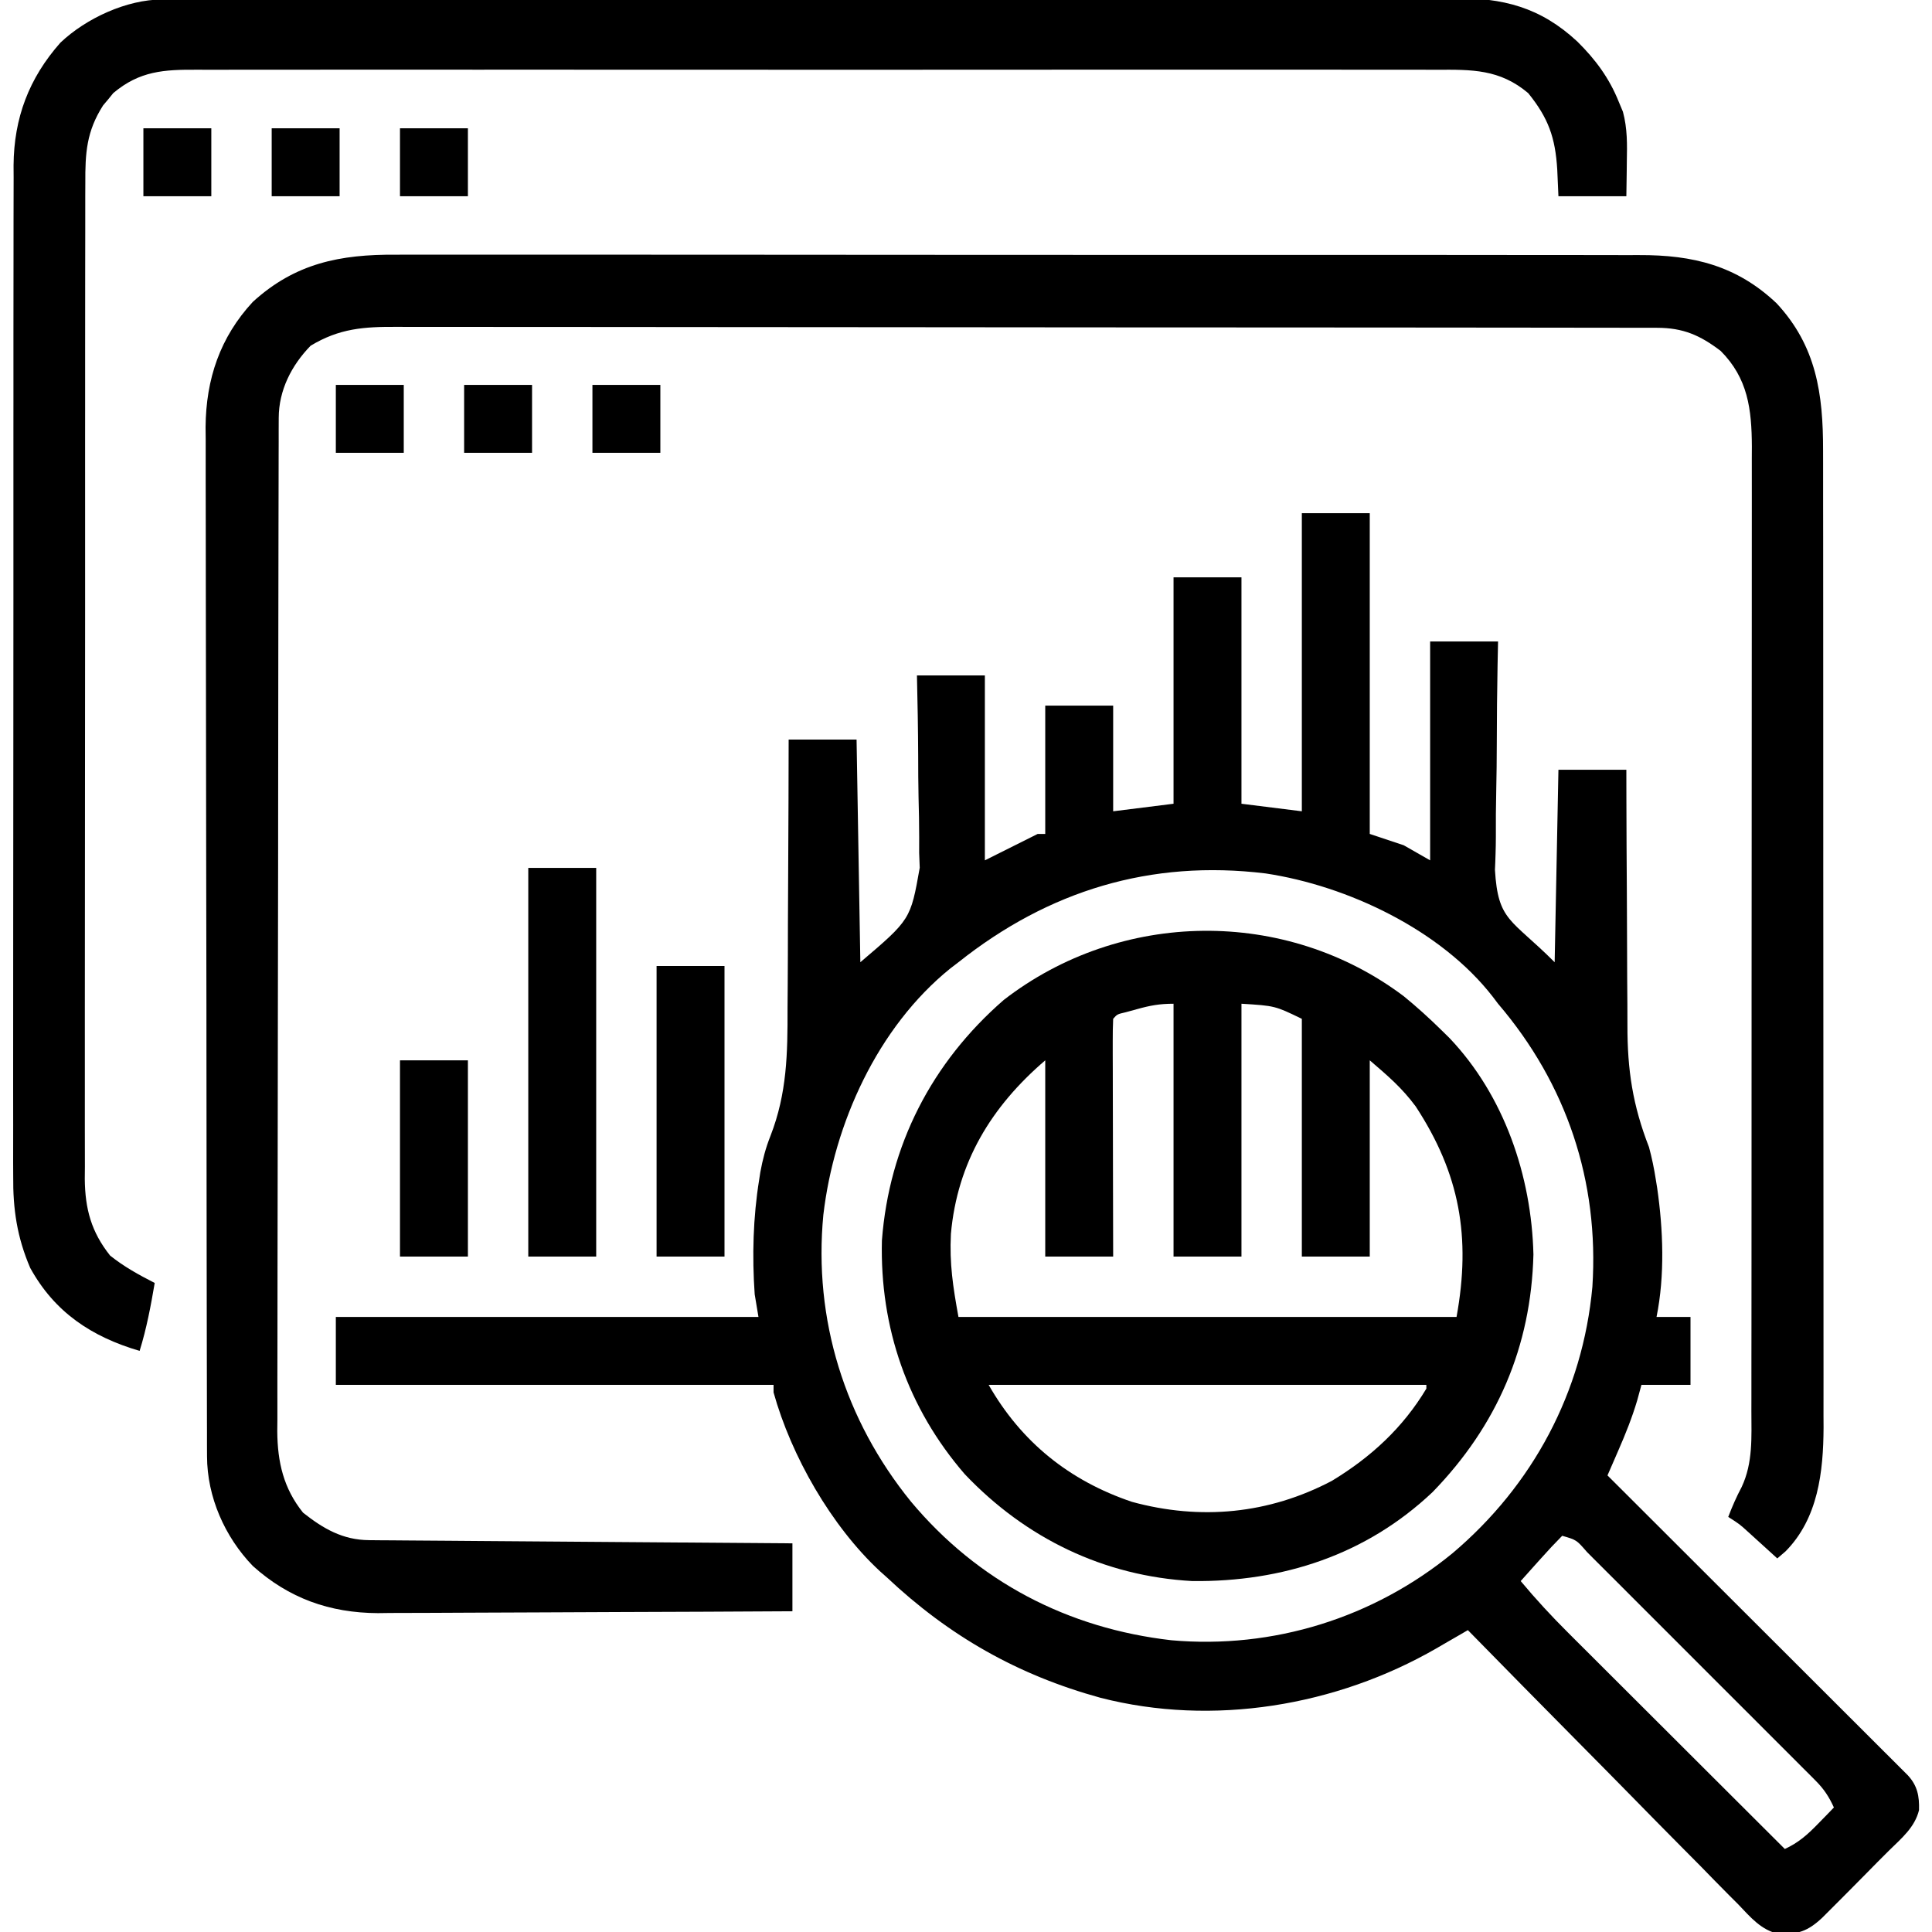 <svg xmlns="http://www.w3.org/2000/svg" width="512" height="512"><path d="M0 0 C5.94 0 11.88 0 18 0 C18 28.05 18 56.1 18 85 C20.97 85.99 23.94 86.98 27 88 C29.31 89.32 31.62 90.64 34 92 C34 72.86 34 53.72 34 34 C39.94 34 45.88 34 52 34 C51.957 36.077 51.914 38.155 51.87 40.295 C51.737 47.212 51.683 54.128 51.666 61.046 C51.653 65.236 51.615 69.421 51.517 73.609 C51.422 77.663 51.398 81.712 51.42 85.767 C51.416 87.302 51.388 88.837 51.335 90.371 C51.31 91.103 51.286 91.835 51.261 92.589 C51.233 93.224 51.205 93.86 51.176 94.515 C52.001 108.215 55.403 107.403 67 119 C67.33 102.17 67.66 85.34 68 68 C73.94 68 79.88 68 86 68 C86.004 70.496 86.008 72.993 86.012 75.565 C86.03 83.867 86.074 92.169 86.132 100.471 C86.166 105.498 86.191 110.525 86.196 115.552 C86.2 120.416 86.229 125.278 86.273 130.141 C86.286 131.985 86.291 133.829 86.286 135.672 C86.263 147.554 87.68 156.908 92 168 C92.774 170.862 93.358 173.696 93.812 176.625 C93.93 177.353 94.048 178.081 94.169 178.831 C95.766 189.879 96.225 202.019 94 213 C96.97 213 99.94 213 103 213 C103 218.94 103 224.88 103 231 C98.71 231 94.42 231 90 231 C89.629 232.361 89.257 233.722 88.875 235.125 C87.52 239.683 85.786 244.016 83.883 248.367 C83.466 249.329 83.466 249.329 83.041 250.31 C82.363 251.875 81.682 253.437 81 255 C81.417 255.416 81.833 255.831 82.262 256.259 C92.388 266.363 102.511 276.47 112.631 286.58 C117.525 291.469 122.42 296.356 127.318 301.242 C132.04 305.954 136.76 310.668 141.478 315.384 C143.283 317.186 145.088 318.987 146.893 320.788 C149.415 323.302 151.933 325.819 154.451 328.337 C155.205 329.088 155.959 329.838 156.735 330.611 C157.418 331.295 158.101 331.979 158.805 332.684 C159.699 333.578 159.699 333.578 160.612 334.489 C163.136 337.237 163.668 339.975 163.562 343.695 C162.453 348.24 158.978 351.111 155.723 354.304 C153.625 356.37 151.564 358.47 149.5 360.57 C146.315 363.797 143.125 367.018 139.914 370.219 C139.233 370.899 138.552 371.579 137.85 372.279 C134.056 375.808 131.445 376.655 126.415 376.518 C121.688 375.504 118.877 372.046 115.635 368.656 C114.462 367.486 114.462 367.486 113.266 366.292 C110.696 363.715 108.159 361.108 105.621 358.5 C103.842 356.704 102.062 354.911 100.279 353.119 C96.076 348.886 91.894 344.633 87.721 340.369 C82.968 335.515 78.188 330.686 73.406 325.859 C63.576 315.934 53.777 305.978 44 296 C43.071 296.54 42.143 297.08 41.186 297.636 C39.938 298.356 38.69 299.077 37.441 299.797 C36.833 300.151 36.224 300.506 35.597 300.871 C9.11 316.116 -23.563 321.586 -53.363 313.93 C-75.296 307.9 -93.432 297.597 -110 282 C-110.905 281.192 -110.905 281.192 -111.828 280.367 C-124.72 268.379 -135.291 249.894 -140 233 C-140 232.34 -140 231.68 -140 231 C-178.28 231 -216.56 231 -256 231 C-256 225.06 -256 219.12 -256 213 C-219.04 213 -182.08 213 -144 213 C-144.33 211.02 -144.66 209.04 -145 207 C-145.7 196.901 -145.427 186.618 -143.812 176.625 C-143.712 175.974 -143.611 175.324 -143.507 174.653 C-142.894 171.291 -142.086 168.216 -140.819 165.03 C-136.427 153.749 -136.266 143.189 -136.293 131.191 C-136.28 129.128 -136.265 127.064 -136.247 125 C-136.208 119.62 -136.197 114.24 -136.193 108.859 C-136.184 103.348 -136.146 97.837 -136.111 92.326 C-136.047 81.551 -136.016 70.776 -136 60 C-130.06 60 -124.12 60 -118 60 C-117.67 79.47 -117.34 98.94 -117 119 C-103.694 107.68 -103.694 107.68 -101.261 93.961 C-101.312 92.677 -101.362 91.393 -101.414 90.07 C-101.418 88.7 -101.415 87.33 -101.407 85.96 C-101.401 82.403 -101.479 78.853 -101.575 75.298 C-101.659 71.651 -101.662 68.003 -101.672 64.355 C-101.703 57.235 -101.83 50.119 -102 43 C-96.06 43 -90.12 43 -84 43 C-84 59.17 -84 75.34 -84 92 C-79.38 89.69 -74.76 87.38 -70 85 C-69.34 85 -68.68 85 -68 85 C-68 73.78 -68 62.56 -68 51 C-62.06 51 -56.12 51 -50 51 C-50 60.24 -50 69.48 -50 79 C-44.72 78.34 -39.44 77.68 -34 77 C-34 57.2 -34 37.4 -34 17 C-28.06 17 -22.12 17 -16 17 C-16 36.8 -16 56.6 -16 77 C-10.72 77.66 -5.44 78.32 0 79 C0 52.93 0 26.86 0 0 Z M-91 119 C-91.709 119.541 -92.418 120.083 -93.148 120.641 C-112.465 136.251 -123.967 161.785 -126.804 185.949 C-129.457 213.672 -121.116 240.344 -103.59 261.938 C-85.876 283.133 -62.008 295.557 -34.57 298.684 C-7.598 301.074 19.022 292.759 39.941 275.617 C61.198 257.627 74.449 232.93 77 205 C78.798 177.074 70.187 151.27 52 130 C51.557 129.412 51.113 128.824 50.656 128.219 C36.942 110.49 12.186 98.751 -9.602 95.469 C-40.077 91.753 -67.114 100.025 -91 119 Z M69 271 C67.055 272.962 65.206 274.936 63.375 277 C62.859 277.572 62.344 278.145 61.812 278.734 C60.537 280.152 59.268 281.575 58 283 C61.985 287.776 66.145 292.286 70.556 296.67 C71.181 297.295 71.806 297.92 72.45 298.564 C74.493 300.606 76.54 302.645 78.586 304.684 C80.012 306.108 81.439 307.533 82.865 308.958 C86.601 312.691 90.34 316.42 94.08 320.149 C97.903 323.961 101.723 327.777 105.543 331.592 C113.026 339.064 120.512 346.533 128 354 C131.633 352.304 133.945 350.262 136.75 347.375 C137.549 346.558 138.348 345.74 139.172 344.898 C139.775 344.272 140.378 343.645 141 343 C139.716 340.183 138.376 338.125 136.191 335.937 C135.619 335.36 135.047 334.782 134.458 334.187 C133.52 333.255 133.52 333.255 132.562 332.304 C131.572 331.308 131.572 331.308 130.562 330.292 C128.379 328.101 126.19 325.918 124 323.734 C122.483 322.216 120.966 320.697 119.449 319.178 C116.271 315.997 113.09 312.82 109.906 309.646 C105.817 305.568 101.737 301.481 97.659 297.391 C94.53 294.255 91.396 291.123 88.26 287.993 C86.753 286.487 85.248 284.98 83.744 283.471 C81.646 281.369 79.543 279.273 77.438 277.179 C76.812 276.549 76.186 275.92 75.542 275.271 C72.784 272.087 72.784 272.087 69 271 Z " fill="#000000" transform="translate(345,136)"></path><path d="M0 0 C1.476 -0.004 2.952 -0.01 4.427 -0.017 C8.451 -0.031 12.475 -0.021 16.499 -0.007 C20.851 0.004 25.203 -0.008 29.554 -0.017 C38.067 -0.031 46.579 -0.023 55.091 -0.008 C65.01 0.009 74.93 0.005 84.85 0.002 C102.551 -0.004 120.252 0.01 137.954 0.035 C155.119 0.059 172.284 0.066 189.449 0.055 C208.157 0.044 226.865 0.042 245.574 0.056 C247.569 0.058 249.565 0.059 251.561 0.061 C252.542 0.062 253.524 0.062 254.536 0.063 C261.446 0.068 268.356 0.066 275.266 0.062 C283.688 0.057 292.11 0.063 300.533 0.083 C304.828 0.093 309.123 0.098 313.418 0.09 C317.353 0.083 321.288 0.09 325.223 0.107 C326.643 0.111 328.063 0.11 329.483 0.104 C343.678 0.044 355.341 2.881 365.884 12.876 C376.44 24.203 378.227 36.934 378.205 51.861 C378.207 52.998 378.209 54.136 378.212 55.308 C378.218 59.116 378.217 62.924 378.216 66.733 C378.219 69.465 378.223 72.196 378.227 74.928 C378.235 81.577 378.238 88.226 378.238 94.875 C378.239 100.282 378.241 105.689 378.244 111.096 C378.253 126.438 378.257 141.78 378.257 157.122 C378.257 158.362 378.257 158.362 378.256 159.627 C378.256 160.454 378.256 161.282 378.256 162.134 C378.256 175.541 378.265 188.948 378.28 202.355 C378.294 216.134 378.301 229.912 378.3 243.691 C378.3 251.421 378.302 259.152 378.313 266.882 C378.322 273.465 378.324 280.048 378.318 286.631 C378.314 289.986 378.315 293.341 378.323 296.696 C378.331 300.342 378.326 303.988 378.318 307.634 C378.324 308.682 378.329 309.731 378.334 310.812 C378.279 322.541 376.9 334.887 368.259 343.626 C367.537 344.245 366.815 344.864 366.071 345.501 C365.384 344.875 364.697 344.248 363.989 343.603 C362.638 342.377 362.638 342.377 361.259 341.126 C360.365 340.314 359.472 339.502 358.552 338.665 C356.075 336.41 356.075 336.41 353.071 334.501 C354.124 331.749 355.248 329.169 356.634 326.564 C359.653 320.131 359.215 313.364 359.205 306.4 C359.207 305.278 359.209 304.157 359.212 303.001 C359.218 299.24 359.217 295.479 359.216 291.719 C359.219 289.023 359.223 286.328 359.227 283.632 C359.235 277.068 359.238 270.505 359.238 263.941 C359.239 258.605 359.241 253.269 359.244 247.932 C359.253 232.796 359.257 217.659 359.257 202.522 C359.257 201.706 359.256 200.891 359.256 200.05 C359.256 199.234 359.256 198.417 359.256 197.576 C359.256 184.342 359.265 171.108 359.28 157.874 C359.294 144.279 359.301 130.683 359.3 117.088 C359.3 109.458 359.302 101.828 359.313 94.198 C359.322 87.702 359.324 81.205 359.318 74.709 C359.314 71.396 359.315 68.084 359.323 64.772 C359.331 61.175 359.326 57.579 359.318 53.983 C359.326 52.424 359.326 52.424 359.334 50.833 C359.287 40.922 358.289 32.751 351.071 25.501 C345.624 21.351 341.132 19.378 334.227 19.37 C333 19.366 331.773 19.362 330.508 19.358 C329.139 19.359 327.77 19.36 326.401 19.361 C324.952 19.358 323.503 19.355 322.054 19.352 C318.063 19.344 314.072 19.342 310.081 19.341 C305.78 19.339 301.48 19.332 297.179 19.325 C287.77 19.311 278.361 19.305 268.951 19.301 C263.078 19.298 257.204 19.294 251.33 19.29 C235.071 19.277 218.813 19.267 202.554 19.264 C201.513 19.263 200.472 19.263 199.399 19.263 C197.834 19.263 197.834 19.263 196.237 19.262 C194.123 19.262 192.008 19.261 189.894 19.261 C188.845 19.261 187.796 19.261 186.715 19.26 C169.72 19.256 152.725 19.239 135.73 19.216 C118.287 19.192 100.844 19.179 83.401 19.178 C73.606 19.177 63.81 19.172 54.014 19.153 C45.672 19.138 37.331 19.133 28.989 19.141 C24.733 19.145 20.477 19.144 16.221 19.13 C12.323 19.117 8.425 19.119 4.527 19.131 C3.118 19.133 1.71 19.13 0.301 19.121 C-8.47 19.07 -14.997 19.519 -22.616 24.126 C-27.693 29.34 -31.048 35.936 -31.063 43.247 C-31.068 44.229 -31.072 45.211 -31.077 46.223 C-31.076 47.304 -31.076 48.386 -31.076 49.5 C-31.08 50.648 -31.083 51.795 -31.087 52.976 C-31.096 56.166 -31.101 59.355 -31.104 62.544 C-31.107 65.982 -31.117 69.42 -31.126 72.857 C-31.146 81.163 -31.156 89.469 -31.165 97.775 C-31.169 101.687 -31.174 105.6 -31.179 109.512 C-31.197 122.519 -31.211 135.527 -31.218 148.534 C-31.22 151.91 -31.222 155.286 -31.224 158.662 C-31.225 159.501 -31.225 160.34 -31.225 161.204 C-31.234 174.79 -31.259 188.376 -31.292 201.961 C-31.325 215.912 -31.343 229.864 -31.346 243.815 C-31.348 251.647 -31.357 259.479 -31.382 267.31 C-31.404 273.982 -31.412 280.653 -31.402 287.325 C-31.398 290.726 -31.4 294.128 -31.419 297.53 C-31.437 301.224 -31.43 304.918 -31.417 308.613 C-31.428 309.679 -31.439 310.745 -31.45 311.844 C-31.38 319.98 -29.793 326.94 -24.616 333.376 C-19.249 337.62 -14.099 340.607 -7.126 340.659 C-6.138 340.669 -5.149 340.679 -4.131 340.689 C-2.506 340.698 -2.506 340.698 -0.848 340.707 C0.294 340.716 1.435 340.726 2.611 340.737 C6.394 340.768 10.176 340.793 13.958 340.818 C16.577 340.838 19.196 340.859 21.814 340.881 C28.009 340.93 34.203 340.975 40.397 341.019 C47.449 341.068 54.501 341.123 61.553 341.178 C76.059 341.292 90.565 341.399 105.071 341.501 C105.071 347.441 105.071 353.381 105.071 359.501 C89.78 359.594 74.489 359.665 59.198 359.708 C52.096 359.729 44.995 359.757 37.894 359.803 C31.699 359.843 25.504 359.869 19.309 359.878 C16.034 359.883 12.759 359.897 9.484 359.924 C5.813 359.953 2.142 359.957 -1.529 359.955 C-2.595 359.97 -3.661 359.984 -4.76 359.999 C-17.586 359.93 -28.375 356.079 -37.929 347.501 C-45.383 339.763 -50.041 329.185 -50.063 318.44 C-50.068 317.438 -50.072 316.437 -50.077 315.405 C-50.076 314.311 -50.076 313.218 -50.076 312.092 C-50.08 310.925 -50.083 309.758 -50.087 308.555 C-50.096 305.319 -50.101 302.083 -50.104 298.848 C-50.107 295.356 -50.117 291.864 -50.126 288.373 C-50.146 279.941 -50.156 271.51 -50.165 263.079 C-50.169 259.105 -50.174 255.131 -50.179 251.157 C-50.197 237.939 -50.211 224.721 -50.218 211.504 C-50.22 208.075 -50.222 204.647 -50.224 201.218 C-50.225 200.366 -50.225 199.514 -50.225 198.636 C-50.234 184.843 -50.259 171.049 -50.292 157.255 C-50.325 143.081 -50.343 128.907 -50.346 114.733 C-50.348 106.78 -50.357 98.827 -50.382 90.874 C-50.404 84.099 -50.412 77.324 -50.402 70.548 C-50.398 67.096 -50.4 63.643 -50.419 60.19 C-50.437 56.435 -50.43 52.681 -50.417 48.926 C-50.433 47.313 -50.433 47.313 -50.45 45.668 C-50.343 32.956 -46.613 21.871 -37.929 12.501 C-26.713 2.268 -14.822 -0.11 0 0 Z " fill="#000000" transform="translate(104.929,67.499)"></path><path d="M0 0 C3.494 2.851 6.785 5.839 10 9 C11.048 10.029 11.048 10.029 12.117 11.078 C26.63 26.325 33.868 47.641 34.375 68.438 C33.758 92.899 24.754 113.803 7.656 131.414 C-9.989 148.086 -32.075 155.25 -56 155 C-79.47 153.714 -100.176 143.666 -116.312 126.688 C-131.489 109.149 -138.848 87.822 -138.285 64.754 C-136.369 39.53 -125.095 17.605 -106 1 C-75.017 -22.991 -31.304 -23.541 0 0 Z M-70.688 3.438 C-71.661 3.704 -72.634 3.971 -73.637 4.246 C-75.932 4.779 -75.932 4.779 -77 6 C-77.094 7.964 -77.117 9.931 -77.114 11.897 C-77.113 13.158 -77.113 14.419 -77.113 15.719 C-77.108 17.105 -77.103 18.492 -77.098 19.879 C-77.096 21.29 -77.094 22.701 -77.093 24.112 C-77.09 27.832 -77.08 31.553 -77.069 35.273 C-77.058 39.067 -77.054 42.861 -77.049 46.654 C-77.038 54.103 -77.02 61.551 -77 69 C-82.94 69 -88.88 69 -95 69 C-95 51.84 -95 34.68 -95 17 C-109.261 29.224 -118.304 44.001 -120 63 C-120.396 70.865 -119.459 76.978 -118 85 C-74.44 85 -30.88 85 14 85 C17.85 63.827 14.86 47.053 3.168 29.203 C-0.507 24.259 -4.137 21.169 -9 17 C-9 34.16 -9 51.32 -9 69 C-14.94 69 -20.88 69 -27 69 C-27 48.21 -27 27.42 -27 6 C-34.126 2.546 -34.126 2.546 -43 2 C-43 24.11 -43 46.22 -43 69 C-48.94 69 -54.88 69 -61 69 C-61 46.89 -61 24.78 -61 2 C-64.67 2 -67.196 2.463 -70.688 3.438 Z M-110 103 C-101.34 118.155 -88.631 128.397 -72.027 134.004 C-53.875 138.955 -35.751 137.246 -19.027 128.434 C-8.698 122.172 -0.231 114.399 6 104 C6 103.67 6 103.34 6 103 C-32.28 103 -70.56 103 -110 103 Z " fill="#000000" transform="translate(372,264)"></path><path d="M0 0 C1.257 -0.004 2.513 -0.009 3.808 -0.014 C5.211 -0.013 6.613 -0.013 8.015 -0.013 C9.499 -0.016 10.983 -0.02 12.467 -0.024 C16.555 -0.034 20.643 -0.038 24.731 -0.04 C29.136 -0.044 33.541 -0.054 37.946 -0.063 C48.591 -0.082 59.236 -0.093 69.88 -0.101 C74.893 -0.106 79.905 -0.111 84.918 -0.116 C101.58 -0.133 118.243 -0.148 134.906 -0.155 C139.231 -0.157 143.556 -0.159 147.882 -0.161 C148.957 -0.161 150.032 -0.162 151.139 -0.162 C168.549 -0.171 185.959 -0.196 203.369 -0.229 C221.243 -0.262 239.116 -0.28 256.99 -0.283 C267.025 -0.285 277.061 -0.294 287.097 -0.319 C295.645 -0.341 304.193 -0.349 312.741 -0.339 C317.101 -0.335 321.46 -0.337 325.82 -0.356 C329.817 -0.374 333.812 -0.373 337.809 -0.357 C339.25 -0.355 340.691 -0.359 342.131 -0.371 C355.34 -0.473 365.218 2.033 375.024 11.134 C379.854 15.907 383.489 20.816 386.024 27.134 C386.386 28 386.748 28.867 387.121 29.759 C388.318 34.236 388.239 38.4 388.149 43.009 C388.135 44.328 388.135 44.328 388.121 45.673 C388.098 47.827 388.062 49.981 388.024 52.134 C382.084 52.134 376.144 52.134 370.024 52.134 C369.921 49.804 369.817 47.473 369.711 45.072 C369.194 36.58 367.373 31.436 362.012 24.81 C354.467 18.451 347.093 18.561 337.638 18.626 C336.173 18.622 334.707 18.615 333.242 18.607 C329.228 18.591 325.214 18.599 321.2 18.611 C316.866 18.62 312.532 18.606 308.197 18.595 C299.712 18.578 291.227 18.581 282.742 18.593 C275.845 18.602 268.948 18.603 262.052 18.599 C260.579 18.598 260.579 18.598 259.076 18.597 C257.082 18.596 255.087 18.595 253.092 18.593 C234.392 18.582 215.691 18.595 196.99 18.616 C180.947 18.634 164.904 18.631 148.86 18.613 C130.226 18.591 111.592 18.583 92.958 18.595 C90.97 18.596 88.983 18.598 86.996 18.599 C85.529 18.6 85.529 18.6 84.033 18.601 C77.145 18.604 70.257 18.598 63.37 18.589 C54.975 18.578 46.58 18.581 38.185 18.602 C33.903 18.613 29.621 18.617 25.338 18.604 C21.416 18.592 17.495 18.598 13.573 18.619 C12.156 18.624 10.738 18.622 9.321 18.612 C0.476 18.556 -5.983 18.926 -12.965 24.81 C-13.402 25.35 -13.839 25.89 -14.289 26.447 C-14.964 27.245 -14.964 27.245 -15.652 28.06 C-20.057 34.96 -20.409 40.655 -20.364 48.697 C-20.369 49.857 -20.375 51.016 -20.38 52.21 C-20.392 55.415 -20.391 58.62 -20.383 61.825 C-20.378 65.287 -20.391 68.748 -20.401 72.21 C-20.418 78.986 -20.419 85.763 -20.414 92.539 C-20.41 98.049 -20.411 103.558 -20.417 109.068 C-20.418 110.245 -20.418 110.245 -20.419 111.445 C-20.42 113.039 -20.422 114.634 -20.424 116.228 C-20.437 131.172 -20.432 146.116 -20.42 161.06 C-20.41 174.724 -20.423 188.388 -20.447 202.052 C-20.472 216.09 -20.481 230.128 -20.475 244.167 C-20.471 252.045 -20.473 259.923 -20.491 267.801 C-20.506 274.508 -20.506 281.215 -20.489 287.922 C-20.48 291.341 -20.478 294.761 -20.493 298.181 C-20.507 301.893 -20.495 305.605 -20.477 309.317 C-20.487 310.391 -20.497 311.465 -20.507 312.572 C-20.429 320.525 -18.782 326.607 -13.789 332.884 C-10.109 335.828 -6.162 337.991 -1.976 340.134 C-3.015 346.246 -4.134 352.211 -5.976 358.134 C-18.713 354.39 -28.499 347.907 -34.976 336.134 C-38.462 327.985 -39.556 320.588 -39.477 311.787 C-39.486 310.012 -39.486 310.012 -39.494 308.201 C-39.505 304.952 -39.499 301.704 -39.485 298.455 C-39.473 294.938 -39.485 291.42 -39.494 287.903 C-39.508 281.027 -39.501 274.151 -39.486 267.275 C-39.469 259.259 -39.472 251.242 -39.476 243.226 C-39.482 228.919 -39.468 214.611 -39.443 200.304 C-39.419 186.437 -39.412 172.57 -39.422 158.704 C-39.434 143.582 -39.436 128.46 -39.421 113.338 C-39.42 111.724 -39.418 110.11 -39.417 108.496 C-39.416 107.702 -39.415 106.909 -39.414 106.091 C-39.41 100.509 -39.411 94.928 -39.416 89.346 C-39.421 82.542 -39.415 75.737 -39.395 68.932 C-39.385 65.463 -39.38 61.995 -39.388 58.526 C-39.394 54.76 -39.381 50.994 -39.364 47.228 C-39.37 46.14 -39.376 45.053 -39.382 43.933 C-39.278 31.407 -35.318 20.884 -26.976 11.447 C-20.124 4.95 -9.372 0.015 0 0 Z " fill="#000000" transform="translate(42.976,-0.134)"></path><path d="M0 0 C5.94 0 11.88 0 18 0 C18 33.99 18 67.98 18 103 C12.06 103 6.12 103 0 103 C0 69.01 0 35.02 0 0 Z " fill="#000000" transform="translate(140,230)"></path><path d="M0 0 C5.94 0 11.88 0 18 0 C18 25.41 18 50.82 18 77 C12.06 77 6.12 77 0 77 C0 51.59 0 26.18 0 0 Z " fill="#000000" transform="translate(174,256)"></path><path d="M0 0 C5.94 0 11.88 0 18 0 C18 17.16 18 34.32 18 52 C12.06 52 6.12 52 0 52 C0 34.84 0 17.68 0 0 Z " fill="#000000" transform="translate(106,281)"></path><path d="M0 0 C5.94 0 11.88 0 18 0 C18 5.94 18 11.88 18 18 C12.06 18 6.12 18 0 18 C0 12.06 0 6.12 0 0 Z " fill="#000000" transform="translate(157,102)"></path><path d="M0 0 C5.94 0 11.88 0 18 0 C18 5.94 18 11.88 18 18 C12.06 18 6.12 18 0 18 C0 12.06 0 6.12 0 0 Z " fill="#000000" transform="translate(123,102)"></path><path d="M0 0 C5.94 0 11.88 0 18 0 C18 5.94 18 11.88 18 18 C12.06 18 6.12 18 0 18 C0 12.06 0 6.12 0 0 Z " fill="#000000" transform="translate(89,102)"></path><path d="M0 0 C5.94 0 11.88 0 18 0 C18 5.94 18 11.88 18 18 C12.06 18 6.12 18 0 18 C0 12.06 0 6.12 0 0 Z " fill="#000000" transform="translate(106,34)"></path><path d="M0 0 C5.94 0 11.88 0 18 0 C18 5.94 18 11.88 18 18 C12.06 18 6.12 18 0 18 C0 12.06 0 6.12 0 0 Z " fill="#000000" transform="translate(72,34)"></path><path d="M0 0 C5.94 0 11.88 0 18 0 C18 5.94 18 11.88 18 18 C12.06 18 6.12 18 0 18 C0 12.06 0 6.12 0 0 Z " fill="#000000" transform="translate(38,34)"></path></svg>